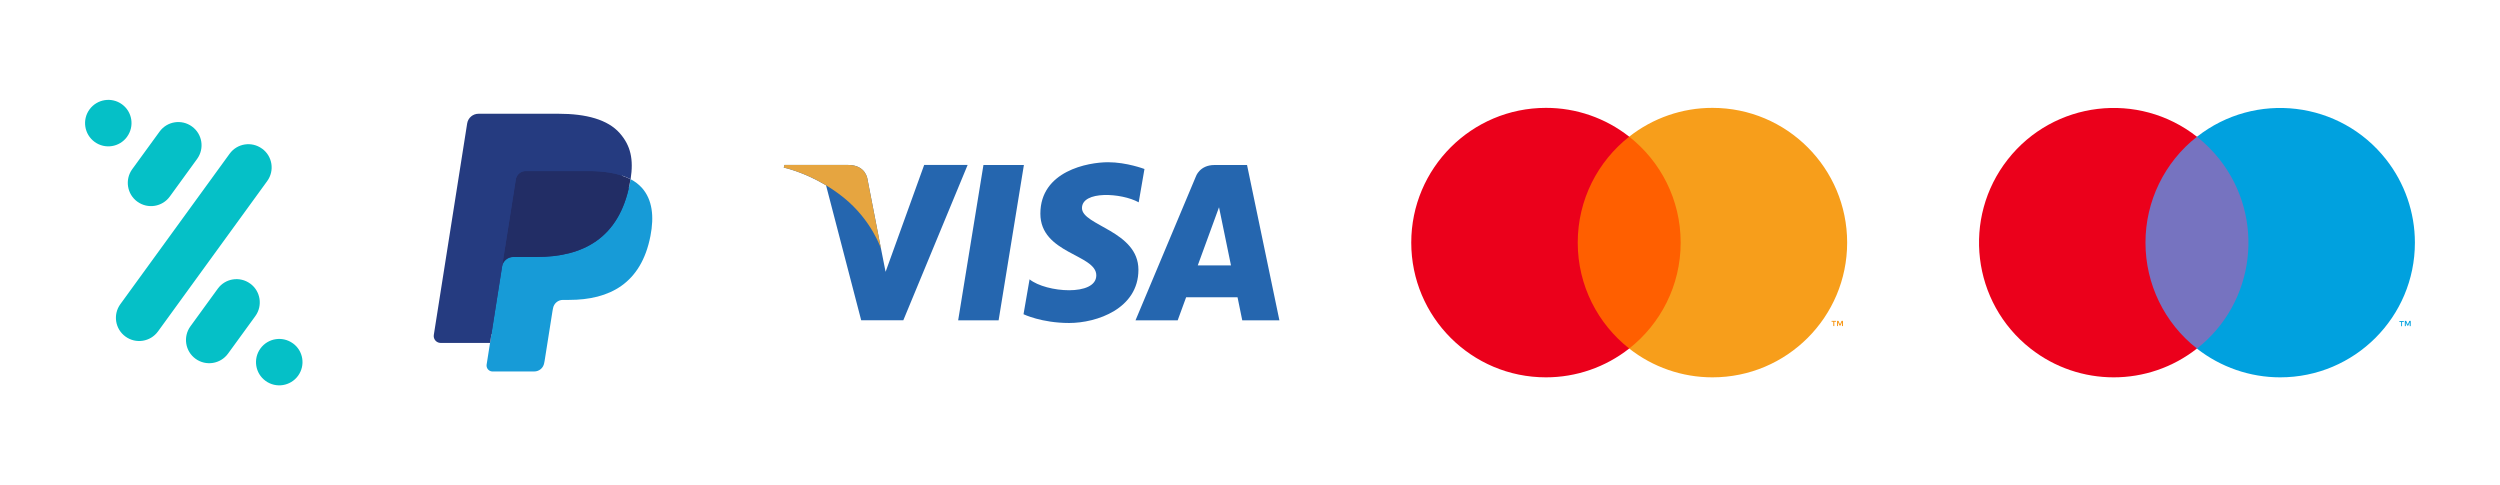 <?xml version="1.0" encoding="UTF-8"?>
<svg id="Capa_1" data-name="Capa 1" xmlns="http://www.w3.org/2000/svg" viewBox="0 0 476.49 92.49">
  <defs>
    <style>
      .cls-1 {
        fill: #222d65;
      }

      .cls-2 {
        fill: #2566af;
      }

      .cls-3 {
        fill: #e6a540;
      }

      .cls-4 {
        fill: #eb001b;
      }

      .cls-5 {
        fill: #00a1df;
      }

      .cls-6 {
        fill: #7673c0;
      }

      .cls-7 {
        fill: #179bd7;
      }

      .cls-8 {
        fill: #ff5f00;
      }

      .cls-9 {
        fill: #f79410;
      }

      .cls-10 {
        fill: #253b80;
      }

      .cls-11 {
        fill: #f79e1b;
      }

      .cls-12 {
        fill: #05c0c7;
      }
    </style>
  </defs>
  <g>
    <path class="cls-10" d="M94.49,69.14l.85-5.41-1.9-.04h-9.06l6.29-39.91c.04-.25.26-.44.51-.44h15.27c5.07,0,8.57,1.05,10.4,3.14.86.98,1.4,2,1.67,3.12.28,1.18.28,2.59.01,4.3l-.02.13v1.1l.86.49c.65.33,1.24.78,1.73,1.32.73.84,1.21,1.9,1.41,3.16.21,1.29.14,2.83-.2,4.58-.39,2.01-1.02,3.75-1.88,5.18-.75,1.28-1.76,2.39-2.97,3.26-1.13.8-2.48,1.41-4,1.81-1.48.38-3.16.58-5,.58h-1.19c-.85,0-1.68.31-2.32.85-.65.55-1.08,1.32-1.21,2.16l-.09.49-1.5,9.53-.07.35c-.02.11-.05.17-.09.2-.04.04-.1.06-.16.06h-7.34Z"/>
    <path class="cls-7" d="M120.18,34.16c-.05.29-.1.59-.16.9-2.01,10.34-8.9,13.91-17.7,13.91h-4.48c-1.08,0-1.98.78-2.15,1.84l-2.29,14.55-.65,4.12c-.1.63.33,1.21.95,1.31.06,0,.12.01.18.01h7.95c.94,0,1.74-.68,1.89-1.61l.08-.4,1.5-9.49.1-.52c.15-.93.95-1.62,1.89-1.62h1.19c7.7,0,13.73-3.13,15.49-12.17.74-3.78.35-6.93-1.59-9.15-.62-.69-1.35-1.25-2.18-1.68h0Z"/>
    <path class="cls-1" d="M118.07,33.32c-.64-.19-1.3-.33-1.96-.43-1.31-.2-2.63-.3-3.95-.29h-11.97c-.94,0-1.74.68-1.89,1.62l-2.55,16.13-.07.47c.16-1.06,1.08-1.84,2.15-1.84h4.48c8.8,0,15.69-3.57,17.7-13.91.06-.31.11-.6.16-.9-.53-.28-1.09-.51-1.66-.7-.15-.05-.3-.1-.45-.14h0Z"/>
    <path class="cls-10" d="M98.31,34.21c.14-.93.95-1.62,1.89-1.61h11.97c1.42,0,2.74.09,3.95.29.82.13,1.62.32,2.41.57.59.2,1.15.43,1.66.7.6-3.82,0-6.42-2.07-8.78-2.28-2.59-6.39-3.7-11.65-3.7h-15.27c-1.07,0-1.99.78-2.16,1.84l-6.36,40.32c-.11.72.38,1.39,1.09,1.5.07.01.14.02.2.02h9.43l2.37-15.02,2.55-16.13Z"/>
  </g>
  <path class="cls-12" d="M26.19,38.44c1.98,1.44,4.75.99,6.18-.99l5.2-7.16c1.44-1.98,1-4.75-.98-6.18-1.98-1.44-4.75-1-6.18.98l-5.21,7.16c-1.43,1.98-1,4.75.98,6.19M49.94,28.33c-1.98-1.44-4.75-1-6.18.98l-20.82,28.66c-1.44,1.98-1,4.75.98,6.18,1.98,1.44,4.75,1,6.19-.98l20.82-28.66c1.44-1.98,1-4.75-.98-6.18M24.22,26.06c1.44-1.98,1-4.75-.97-6.18-1.98-1.44-4.75-.99-6.19.98-1.44,1.98-1,4.75.98,6.19,1.98,1.44,4.75,1,6.18-.98M55.82,65.44c-1.98-1.43-4.75-.99-6.18.98-1.44,1.98-1,4.75.98,6.18,1.98,1.44,4.75,1,6.19-.98,1.44-1.98,1-4.75-.98-6.18M47.68,54.05c-1.98-1.44-4.75-1-6.18.98l-5.21,7.17c-1.43,1.98-1,4.74.98,6.18,1.98,1.44,4.75,1,6.19-.98l5.21-7.16c1.43-1.98,1-4.75-.98-6.19"/>
  <g id="_Group_" data-name=" Group ">
    <rect class="cls-6" x="407.5" y="26.06" width="22.47" height="40.38"/>
    <path id="_Path_" data-name=" Path " class="cls-4" d="M408.92,46.25c-.01-7.88,3.61-15.33,9.81-20.19-11.16-8.76-27.29-6.82-36.05,4.32-8.76,11.16-6.82,27.29,4.32,36.05,9.31,7.32,22.43,7.32,31.73,0-6.2-4.85-9.81-12.29-9.81-20.18Z"/>
    <path class="cls-5" d="M457.82,62.16v-.8h.34v-.17h-.85v.17h.34v.83l.18-.03ZM459.47,62.16v-1h-.26l-.3.71-.3-.71h-.26v1h.18v-.75l.28.65h.19l.28-.65v.75h.17Z"/>
    <path class="cls-5" d="M460.27,46.25c0,14.18-11.5,25.67-25.68,25.67-5.75,0-11.34-1.94-15.86-5.48,11.16-8.76,13.08-24.91,4.32-36.05-1.27-1.6-2.71-3.06-4.32-4.32,11.14-8.76,27.29-6.84,36.05,4.32,3.55,4.51,5.49,10.11,5.49,15.86h0Z"/>
  </g>
  <g>
    <path class="cls-9" d="M351.26,62.15v-1h-.26l-.3.68-.3-.68h-.26v1h.18v-.75l.28.65h.19l.28-.65v.75h.18,0ZM349.61,62.15v-.83h.33v-.17h-.85v.17h.33v.83h.18Z"/>
    <path class="cls-8" d="M321.75,66.43h-22.47V26.06h22.47v40.37Z"/>
    <path class="cls-4" d="M300.71,46.24c0-8.19,3.83-15.49,9.81-20.19-4.52-3.56-10.11-5.5-15.87-5.49-14.18,0-25.67,11.5-25.67,25.68s11.49,25.68,25.67,25.68c5.76,0,11.35-1.93,15.87-5.49-5.97-4.7-9.81-12-9.81-20.19"/>
    <path class="cls-11" d="M352.06,46.24c0,14.18-11.49,25.68-25.67,25.68-5.76,0-11.35-1.93-15.87-5.49,5.97-4.7,9.81-12,9.81-20.19s-3.83-15.49-9.81-20.19c4.52-3.56,10.11-5.5,15.87-5.49,14.18,0,25.67,11.5,25.67,25.68"/>
  </g>
  <g>
    <path class="cls-2" d="M190.33,61.06h-7.71l4.82-29.61h7.71l-4.82,29.61ZM176.14,31.45l-7.35,20.36-.87-4.39h0s-2.59-13.31-2.59-13.31c0,0-.31-2.67-3.66-2.67h-12.15l-.14.5s3.72.77,8.06,3.38l6.7,25.72h8.03l12.26-29.61h-8.3ZM236.77,61.06h7.08l-6.17-29.61h-6.2c-2.86,0-3.56,2.21-3.56,2.21l-11.5,27.4h8.04l1.61-4.4h9.8l.9,4.4h0ZM228.29,50.58l4.05-11.08,2.28,11.08h-6.33ZM217.03,38.57l1.1-6.36s-3.39-1.29-6.93-1.29c-3.83,0-12.91,1.67-12.91,9.8,0,7.65,10.66,7.74,10.66,11.76s-9.56,3.3-12.72.76l-1.15,6.65s3.44,1.67,8.7,1.67,13.2-2.72,13.2-10.14-10.76-8.42-10.76-11.76c0-3.35,7.51-2.92,10.81-1.1h0Z"/>
    <path class="cls-3" d="M167.92,47.43l-2.59-13.32s-.31-2.67-3.66-2.67h-12.15l-.14.5s5.84,1.21,11.44,5.74c5.36,4.33,7.1,9.74,7.1,9.74Z"/>
  </g>
</svg>